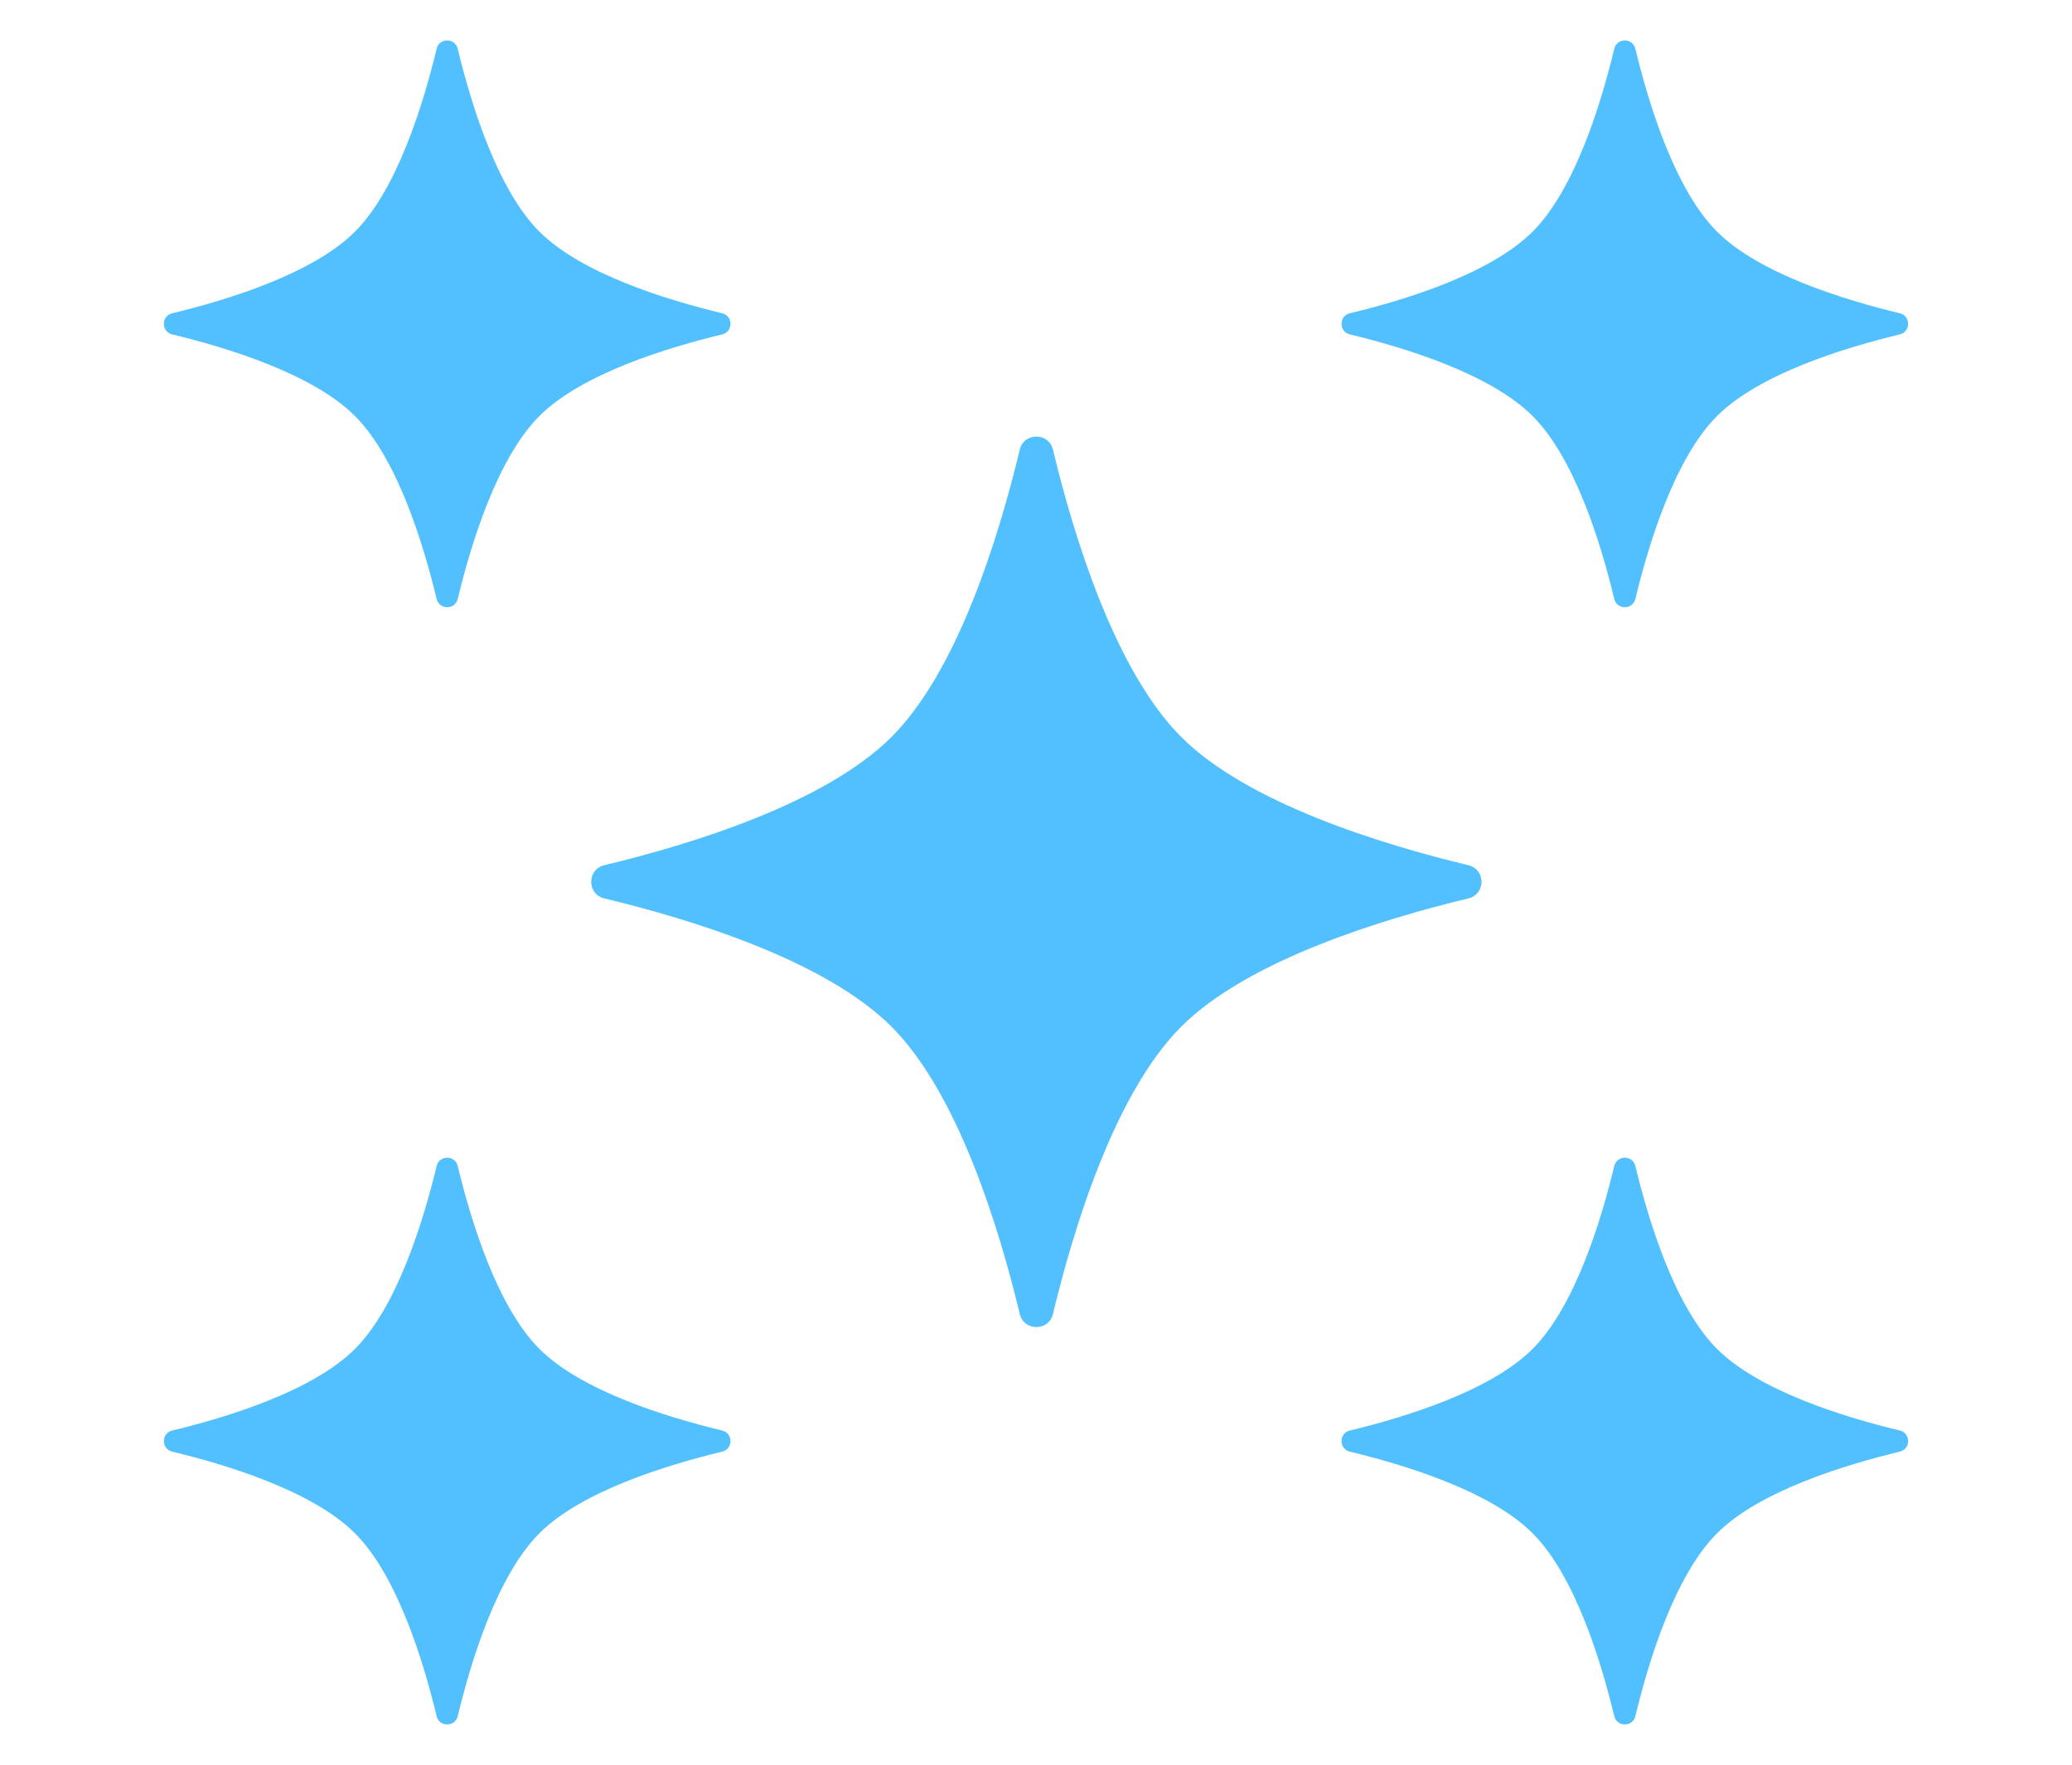 <svg xmlns="http://www.w3.org/2000/svg" viewBox="0 0 512 436"><path fill="#52c0ff" d="M87.72 333.22c10.43-10.43 16.9-31.57 20.17-45.17.66-2.74 4.56-2.74 5.22 0 3.27 13.61 9.74 34.74 20.17 45.17 10.43 10.43 31.57 16.9 45.17 20.17 2.74.66 2.74 4.56 0 5.22-13.61 3.27-34.74 9.74-45.17 20.17-10.43 10.43-16.9 31.57-20.17 45.17-.66 2.74-4.56 2.74-5.22 0-3.27-13.61-9.74-34.74-20.17-45.17s-31.57-16.9-45.17-20.17c-2.74-.66-2.74-4.56 0-5.22 13.61-3.27 34.74-9.74 45.17-20.17ZM378.72 333.22c10.43-10.43 16.9-31.57 20.17-45.17.66-2.74 4.56-2.74 5.22 0 3.27 13.61 9.74 34.74 20.17 45.17 10.43 10.43 31.57 16.9 45.17 20.17 2.74.66 2.74 4.56 0 5.22-13.61 3.27-34.74 9.74-45.17 20.17-10.43 10.43-16.9 31.57-20.17 45.17-.66 2.74-4.56 2.74-5.22 0-3.27-13.61-9.74-34.74-20.17-45.17s-31.57-16.9-45.17-20.17c-2.74-.66-2.74-4.56 0-5.22 13.61-3.27 34.74-9.74 45.17-20.17ZM378.72 57.22c10.43-10.43 16.9-31.57 20.17-45.17.66-2.74 4.56-2.74 5.22 0 3.27 13.61 9.74 34.74 20.17 45.17 10.43 10.43 31.57 16.9 45.17 20.17 2.74.66 2.74 4.56 0 5.22-13.61 3.27-34.74 9.74-45.17 20.17-10.43 10.43-16.9 31.57-20.17 45.17-.66 2.74-4.56 2.74-5.22 0-3.27-13.61-9.74-34.74-20.17-45.17s-31.57-16.9-45.17-20.17c-2.74-.66-2.74-4.56 0-5.22 13.61-3.27 34.74-9.74 45.17-20.17ZM87.72 57.22c10.43-10.43 16.9-31.57 20.17-45.17.66-2.74 4.56-2.74 5.22 0 3.27 13.61 9.74 34.74 20.17 45.17 10.43 10.43 31.57 16.9 45.17 20.17 2.74.66 2.74 4.56 0 5.22-13.61 3.27-34.74 9.74-45.17 20.17-10.43 10.43-16.9 31.57-20.17 45.17-.66 2.74-4.56 2.74-5.22 0-3.27-13.61-9.74-34.74-20.17-45.17s-31.57-16.9-45.17-20.17c-2.74-.66-2.74-4.56 0-5.22 13.61-3.27 34.74-9.74 45.17-20.17ZM220.3 182.05c16.39-16.39 26.56-49.6 31.69-70.98 1.03-4.3 7.16-4.3 8.2 0 5.13 21.38 15.31 54.6 31.69 70.98 16.39 16.39 49.6 26.56 70.98 31.69 4.3 1.03 4.3 7.16 0 8.2-21.38 5.13-54.6 15.31-70.98 31.69-16.39 16.39-26.56 49.6-31.69 70.98-1.03 4.3-7.16 4.3-8.2 0-5.13-21.38-15.31-54.6-31.69-70.98-16.39-16.39-49.6-26.56-70.98-31.69-4.3-1.03-4.3-7.16 0-8.2 21.38-5.13 54.6-15.31 70.98-31.69Z"/></svg>